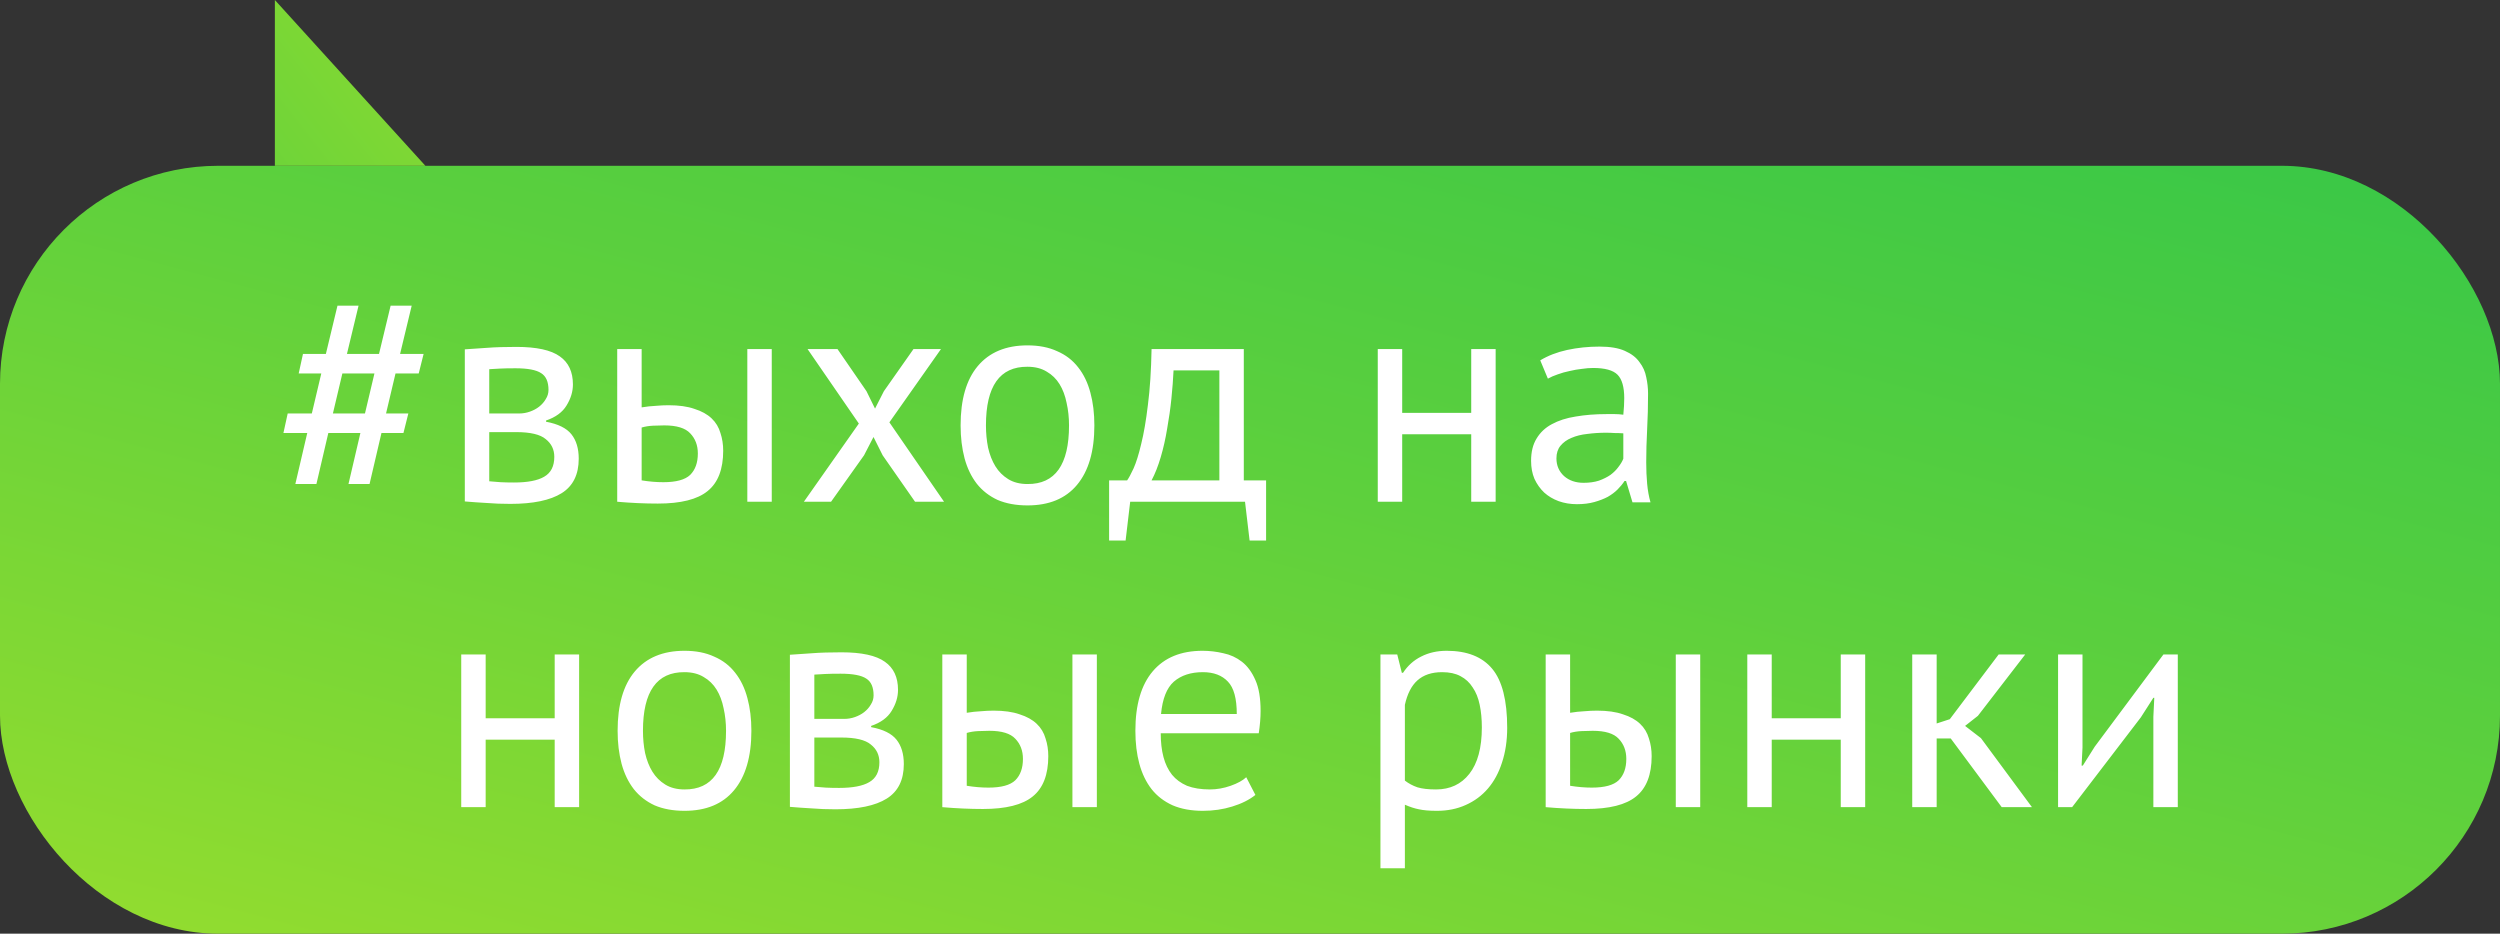 <?xml version="1.0" encoding="UTF-8"?> <svg xmlns="http://www.w3.org/2000/svg" width="573" height="214" viewBox="0 0 573 214" fill="none"><rect x="0" y="0" width="573" height="214" fill="#333333" stroke="none"/> <rect y="38" width="573" height="176" rx="50" fill="url(#paint0_linear_46_24)"></rect> <path d="M82.6 99.25H75.25L72.52 110.94H67.69L70.42 99.25H64.96L65.94 94.77H71.47L73.64 85.6H68.46L69.44 81.12H74.69L77.35 70.06H82.18L79.52 81.12H86.87L89.53 70.06H94.36L91.7 81.12H97.09L95.97 85.6H90.65L88.48 94.77H93.59L92.47 99.25H87.43L84.7 110.94H79.87L82.6 99.25ZM76.3 94.77H83.65L85.82 85.6H78.47L76.3 94.77ZM106.535 80.07C108.168 79.977 109.871 79.86 111.645 79.72C113.465 79.58 115.705 79.51 118.365 79.51C122.985 79.51 126.298 80.233 128.305 81.68C130.311 83.08 131.315 85.227 131.315 88.12C131.315 89.753 130.825 91.363 129.845 92.95C128.911 94.49 127.348 95.633 125.155 96.38V96.66C127.908 97.173 129.845 98.13 130.965 99.53C132.085 100.93 132.645 102.797 132.645 105.13C132.645 108.77 131.338 111.407 128.725 113.04C126.111 114.673 122.191 115.49 116.965 115.49C115.005 115.49 113.185 115.42 111.505 115.28C109.825 115.187 108.168 115.07 106.535 114.93V80.07ZM112.135 110.31C113.021 110.403 113.885 110.473 114.725 110.52C115.611 110.567 116.638 110.59 117.805 110.59C120.931 110.59 123.241 110.147 124.735 109.26C126.275 108.373 127.045 106.857 127.045 104.71C127.045 103.03 126.391 101.677 125.085 100.65C123.825 99.577 121.561 99.04 118.295 99.04H112.135V110.31ZM118.995 94.77C119.835 94.77 120.651 94.63 121.445 94.35C122.238 94.07 122.938 93.697 123.545 93.23C124.198 92.717 124.711 92.133 125.085 91.48C125.505 90.827 125.715 90.127 125.715 89.38C125.715 87.513 125.155 86.23 124.035 85.53C122.915 84.783 120.955 84.41 118.155 84.41C116.661 84.41 115.471 84.433 114.585 84.48C113.745 84.527 112.928 84.573 112.135 84.62V94.77H118.995ZM147.066 110.1C148.793 110.38 150.45 110.52 152.036 110.52C154.976 110.52 157.03 109.96 158.196 108.84C159.363 107.673 159.946 106.04 159.946 103.94C159.946 102.073 159.363 100.533 158.196 99.32C157.076 98.107 155.093 97.5 152.246 97.5C151.453 97.5 150.59 97.523 149.656 97.57C148.723 97.617 147.86 97.757 147.066 97.99V110.1ZM147.066 93.37C148.186 93.183 149.26 93.067 150.286 93.02C151.313 92.927 152.293 92.88 153.226 92.88C155.606 92.88 157.59 93.16 159.176 93.72C160.81 94.233 162.116 94.957 163.096 95.89C164.076 96.823 164.753 97.943 165.126 99.25C165.546 100.51 165.756 101.863 165.756 103.31C165.756 107.557 164.566 110.637 162.186 112.55C159.853 114.463 156.05 115.42 150.776 115.42C147.79 115.42 144.686 115.28 141.466 115V80H147.066V93.37ZM171.286 80H176.886V115H171.286V80ZM196.847 97.08L185.087 80H191.947L198.597 89.66L200.557 93.65L202.587 89.66L209.377 80H215.677L203.847 96.8L216.377 115H209.727L202.307 104.36L200.207 100.16L198.037 104.36L190.477 115H184.247L196.847 97.08ZM220.17 97.5C220.17 91.573 221.477 87.047 224.09 83.92C226.75 80.747 230.554 79.16 235.5 79.16C238.114 79.16 240.377 79.603 242.29 80.49C244.25 81.33 245.86 82.567 247.12 84.2C248.38 85.787 249.314 87.723 249.92 90.01C250.527 92.25 250.83 94.747 250.83 97.5C250.83 103.427 249.5 107.977 246.84 111.15C244.227 114.277 240.447 115.84 235.5 115.84C232.887 115.84 230.6 115.42 228.64 114.58C226.727 113.693 225.14 112.457 223.88 110.87C222.62 109.237 221.687 107.3 221.08 105.06C220.474 102.773 220.17 100.253 220.17 97.5ZM225.98 97.5C225.98 99.273 226.144 100.977 226.47 102.61C226.844 104.243 227.404 105.667 228.15 106.88C228.897 108.093 229.877 109.073 231.09 109.82C232.304 110.567 233.774 110.94 235.5 110.94C241.847 110.987 245.02 106.507 245.02 97.5C245.02 95.68 244.834 93.953 244.46 92.32C244.134 90.687 243.597 89.263 242.85 88.05C242.104 86.837 241.124 85.88 239.91 85.18C238.697 84.433 237.227 84.06 235.5 84.06C229.154 84.013 225.98 88.493 225.98 97.5ZM290.189 123.89H286.409L285.359 115H259.039L257.989 123.89H254.209V110.1H258.339C258.713 109.587 259.203 108.677 259.809 107.37C260.416 106.017 260.999 104.15 261.559 101.77C262.166 99.343 262.679 96.357 263.099 92.81C263.566 89.217 263.846 84.947 263.939 80H285.079V110.1H290.189V123.89ZM279.479 110.1V84.9H268.979C268.886 86.86 268.723 89.007 268.489 91.34C268.256 93.627 267.929 95.937 267.509 98.27C267.136 100.557 266.646 102.727 266.039 104.78C265.433 106.833 264.733 108.607 263.939 110.1H279.479ZM337.203 99.53H321.383V115H315.783V80H321.383V94.63H337.203V80H342.803V115H337.203V99.53ZM353.025 82.59C354.799 81.517 356.852 80.723 359.185 80.21C361.565 79.697 364.039 79.44 366.605 79.44C369.032 79.44 370.969 79.767 372.415 80.42C373.909 81.073 375.029 81.937 375.775 83.01C376.569 84.037 377.082 85.18 377.315 86.44C377.595 87.7 377.735 88.96 377.735 90.22C377.735 93.02 377.665 95.75 377.525 98.41C377.385 101.07 377.315 103.59 377.315 105.97C377.315 107.697 377.385 109.33 377.525 110.87C377.665 112.41 377.922 113.833 378.295 115.14H374.165L372.695 110.24H372.345C371.925 110.893 371.389 111.547 370.735 112.2C370.129 112.807 369.382 113.367 368.495 113.88C367.609 114.347 366.582 114.743 365.415 115.07C364.249 115.397 362.919 115.56 361.425 115.56C359.932 115.56 358.532 115.327 357.225 114.86C355.965 114.393 354.869 113.74 353.935 112.9C353.002 112.013 352.255 110.963 351.695 109.75C351.182 108.537 350.925 107.16 350.925 105.62C350.925 103.567 351.345 101.863 352.185 100.51C353.025 99.11 354.192 98.013 355.685 97.22C357.225 96.38 359.045 95.797 361.145 95.47C363.292 95.097 365.649 94.91 368.215 94.91C368.869 94.91 369.499 94.91 370.105 94.91C370.759 94.91 371.412 94.957 372.065 95.05C372.205 93.65 372.275 92.39 372.275 91.27C372.275 88.703 371.762 86.907 370.735 85.88C369.709 84.853 367.842 84.34 365.135 84.34C364.342 84.34 363.479 84.41 362.545 84.55C361.659 84.643 360.725 84.807 359.745 85.04C358.812 85.227 357.902 85.483 357.015 85.81C356.175 86.09 355.429 86.417 354.775 86.79L353.025 82.59ZM362.965 110.66C364.272 110.66 365.439 110.497 366.465 110.17C367.492 109.797 368.379 109.353 369.125 108.84C369.872 108.28 370.479 107.673 370.945 107.02C371.459 106.367 371.832 105.737 372.065 105.13V99.32C371.412 99.273 370.735 99.25 370.035 99.25C369.382 99.203 368.729 99.18 368.075 99.18C366.629 99.18 365.205 99.273 363.805 99.46C362.452 99.6 361.239 99.903 360.165 100.37C359.139 100.79 358.299 101.397 357.645 102.19C357.039 102.937 356.735 103.893 356.735 105.06C356.735 106.693 357.319 108.047 358.485 109.12C359.652 110.147 361.145 110.66 362.965 110.66ZM127.134 169.53H111.314V185H105.714V150H111.314V164.63H127.134V150H132.734V185H127.134V169.53ZM141.557 167.5C141.557 161.573 142.864 157.047 145.477 153.92C148.137 150.747 151.94 149.16 156.887 149.16C159.5 149.16 161.764 149.603 163.677 150.49C165.637 151.33 167.247 152.567 168.507 154.2C169.767 155.787 170.7 157.723 171.307 160.01C171.914 162.25 172.217 164.747 172.217 167.5C172.217 173.427 170.887 177.977 168.227 181.15C165.614 184.277 161.834 185.84 156.887 185.84C154.274 185.84 151.987 185.42 150.027 184.58C148.114 183.693 146.527 182.457 145.267 180.87C144.007 179.237 143.074 177.3 142.467 175.06C141.86 172.773 141.557 170.253 141.557 167.5ZM147.367 167.5C147.367 169.273 147.53 170.977 147.857 172.61C148.23 174.243 148.79 175.667 149.537 176.88C150.284 178.093 151.264 179.073 152.477 179.82C153.69 180.567 155.16 180.94 156.887 180.94C163.234 180.987 166.407 176.507 166.407 167.5C166.407 165.68 166.22 163.953 165.847 162.32C165.52 160.687 164.984 159.263 164.237 158.05C163.49 156.837 162.51 155.88 161.297 155.18C160.084 154.433 158.614 154.06 156.887 154.06C150.54 154.013 147.367 158.493 147.367 167.5ZM181.046 150.07C182.68 149.977 184.383 149.86 186.156 149.72C187.976 149.58 190.216 149.51 192.876 149.51C197.496 149.51 200.81 150.233 202.816 151.68C204.823 153.08 205.826 155.227 205.826 158.12C205.826 159.753 205.336 161.363 204.356 162.95C203.423 164.49 201.86 165.633 199.666 166.38V166.66C202.42 167.173 204.356 168.13 205.476 169.53C206.596 170.93 207.156 172.797 207.156 175.13C207.156 178.77 205.85 181.407 203.236 183.04C200.623 184.673 196.703 185.49 191.476 185.49C189.516 185.49 187.696 185.42 186.016 185.28C184.336 185.187 182.68 185.07 181.046 184.93V150.07ZM186.646 180.31C187.533 180.403 188.396 180.473 189.236 180.52C190.123 180.567 191.15 180.59 192.316 180.59C195.443 180.59 197.753 180.147 199.246 179.26C200.786 178.373 201.556 176.857 201.556 174.71C201.556 173.03 200.903 171.677 199.596 170.65C198.336 169.577 196.073 169.04 192.806 169.04H186.646V180.31ZM193.506 164.77C194.346 164.77 195.163 164.63 195.956 164.35C196.75 164.07 197.45 163.697 198.056 163.23C198.71 162.717 199.223 162.133 199.596 161.48C200.016 160.827 200.226 160.127 200.226 159.38C200.226 157.513 199.666 156.23 198.546 155.53C197.426 154.783 195.466 154.41 192.666 154.41C191.173 154.41 189.983 154.433 189.096 154.48C188.256 154.527 187.44 154.573 186.646 154.62V164.77H193.506ZM221.578 180.1C223.305 180.38 224.961 180.52 226.548 180.52C229.488 180.52 231.541 179.96 232.708 178.84C233.875 177.673 234.458 176.04 234.458 173.94C234.458 172.073 233.875 170.533 232.708 169.32C231.588 168.107 229.605 167.5 226.758 167.5C225.965 167.5 225.101 167.523 224.168 167.57C223.235 167.617 222.371 167.757 221.578 167.99V180.1ZM221.578 163.37C222.698 163.183 223.771 163.067 224.798 163.02C225.825 162.927 226.805 162.88 227.738 162.88C230.118 162.88 232.101 163.16 233.688 163.72C235.321 164.233 236.628 164.957 237.608 165.89C238.588 166.823 239.265 167.943 239.638 169.25C240.058 170.51 240.268 171.863 240.268 173.31C240.268 177.557 239.078 180.637 236.698 182.55C234.365 184.463 230.561 185.42 225.288 185.42C222.301 185.42 219.198 185.28 215.978 185V150H221.578V163.37ZM245.798 150H251.398V185H245.798V150ZM287.739 182.2C286.339 183.32 284.565 184.207 282.419 184.86C280.319 185.513 278.079 185.84 275.699 185.84C273.039 185.84 270.729 185.42 268.769 184.58C266.809 183.693 265.199 182.457 263.939 180.87C262.679 179.237 261.745 177.3 261.139 175.06C260.532 172.82 260.229 170.3 260.229 167.5C260.229 161.527 261.559 156.977 264.219 153.85C266.879 150.723 270.682 149.16 275.629 149.16C277.215 149.16 278.802 149.347 280.389 149.72C281.975 150.047 283.399 150.7 284.659 151.68C285.919 152.66 286.945 154.06 287.739 155.88C288.532 157.653 288.929 160.01 288.929 162.95C288.929 164.49 288.789 166.193 288.509 168.06H266.039C266.039 170.113 266.249 171.933 266.669 173.52C267.089 175.107 267.742 176.46 268.629 177.58C269.515 178.653 270.659 179.493 272.059 180.1C273.505 180.66 275.255 180.94 277.309 180.94C278.895 180.94 280.482 180.66 282.069 180.1C283.655 179.54 284.845 178.887 285.639 178.14L287.739 182.2ZM275.699 154.06C272.945 154.06 270.729 154.783 269.049 156.23C267.415 157.677 266.435 160.15 266.109 163.65H283.469C283.469 160.103 282.792 157.63 281.439 156.23C280.085 154.783 278.172 154.06 275.699 154.06ZM316.398 150H320.248L321.298 154.2H321.578C322.651 152.567 324.028 151.33 325.708 150.49C327.434 149.603 329.394 149.16 331.588 149.16C336.254 149.16 339.731 150.537 342.018 153.29C344.304 156.043 345.448 160.547 345.448 166.8C345.448 169.74 345.051 172.4 344.258 174.78C343.511 177.113 342.438 179.097 341.038 180.73C339.638 182.363 337.934 183.623 335.928 184.51C333.968 185.397 331.774 185.84 329.348 185.84C327.621 185.84 326.244 185.723 325.218 185.49C324.238 185.303 323.164 184.953 321.998 184.44V199H316.398V150ZM330.538 154.06C328.158 154.06 326.268 154.69 324.868 155.95C323.514 157.163 322.558 159.03 321.998 161.55V178.91C322.838 179.563 323.794 180.077 324.868 180.45C325.941 180.777 327.364 180.94 329.138 180.94C332.358 180.94 334.901 179.75 336.768 177.37C338.681 174.943 339.638 171.397 339.638 166.73C339.638 164.817 339.474 163.09 339.148 161.55C338.821 159.963 338.284 158.633 337.538 157.56C336.838 156.44 335.904 155.577 334.738 154.97C333.618 154.363 332.218 154.06 330.538 154.06ZM359.869 180.1C361.596 180.38 363.252 180.52 364.839 180.52C367.779 180.52 369.832 179.96 370.999 178.84C372.166 177.673 372.749 176.04 372.749 173.94C372.749 172.073 372.166 170.533 370.999 169.32C369.879 168.107 367.896 167.5 365.049 167.5C364.256 167.5 363.392 167.523 362.459 167.57C361.526 167.617 360.662 167.757 359.869 167.99V180.1ZM359.869 163.37C360.989 163.183 362.062 163.067 363.089 163.02C364.116 162.927 365.096 162.88 366.029 162.88C368.409 162.88 370.392 163.16 371.979 163.72C373.612 164.233 374.919 164.957 375.899 165.89C376.879 166.823 377.556 167.943 377.929 169.25C378.349 170.51 378.559 171.863 378.559 173.31C378.559 177.557 377.369 180.637 374.989 182.55C372.656 184.463 368.852 185.42 363.579 185.42C360.592 185.42 357.489 185.28 354.269 185V150H359.869V163.37ZM384.089 150H389.689V185H384.089V150ZM421.9 169.53H406.08V185H400.48V150H406.08V164.63H421.9V150H427.5V185H421.9V169.53ZM447.103 169.25H443.883V185H438.283V150H443.883V165.82L446.893 164.84L458.093 150H464.183L453.333 164.07L450.393 166.38L454.033 169.18L465.723 185H458.793L447.103 169.25ZM493.55 164.28L493.76 159.94H493.55L490.68 164.42L474.93 185H471.71V150H477.31V171.35L477.1 175.48H477.38L480.11 171.14L495.86 150H499.15V185H493.55V164.28Z" fill="white"></path> <path d="M63 0L97.5 38H63V0Z" fill="url(#paint1_linear_46_24)"></path> <defs> <linearGradient id="paint0_linear_46_24" x1="-439.833" y1="304.824" x2="-234.614" y2="-460.368" gradientUnits="userSpaceOnUse"> <stop stop-color="#D8EC1D"></stop> <stop offset="0.2" stop-color="#A2E02B"></stop> <stop offset="0.48" stop-color="#5DD03D"></stop> <stop offset="0.72" stop-color="#2BC44B"></stop> <stop offset="0.89" stop-color="#0CBD53"></stop> <stop offset="0.99" stop-color="#00BA56"></stop> </linearGradient> <linearGradient id="paint1_linear_46_24" x1="212.5" y1="-70" x2="-144.56" y2="208.513" gradientUnits="userSpaceOnUse"> <stop stop-color="#D8EC1D"></stop> <stop offset="0.2" stop-color="#A2E02B"></stop> <stop offset="0.48" stop-color="#5DD03D"></stop> <stop offset="0.72" stop-color="#2BC44B"></stop> <stop offset="0.89" stop-color="#0CBD53"></stop> <stop offset="0.99" stop-color="#00BA56"></stop> </linearGradient> </defs> </svg> 